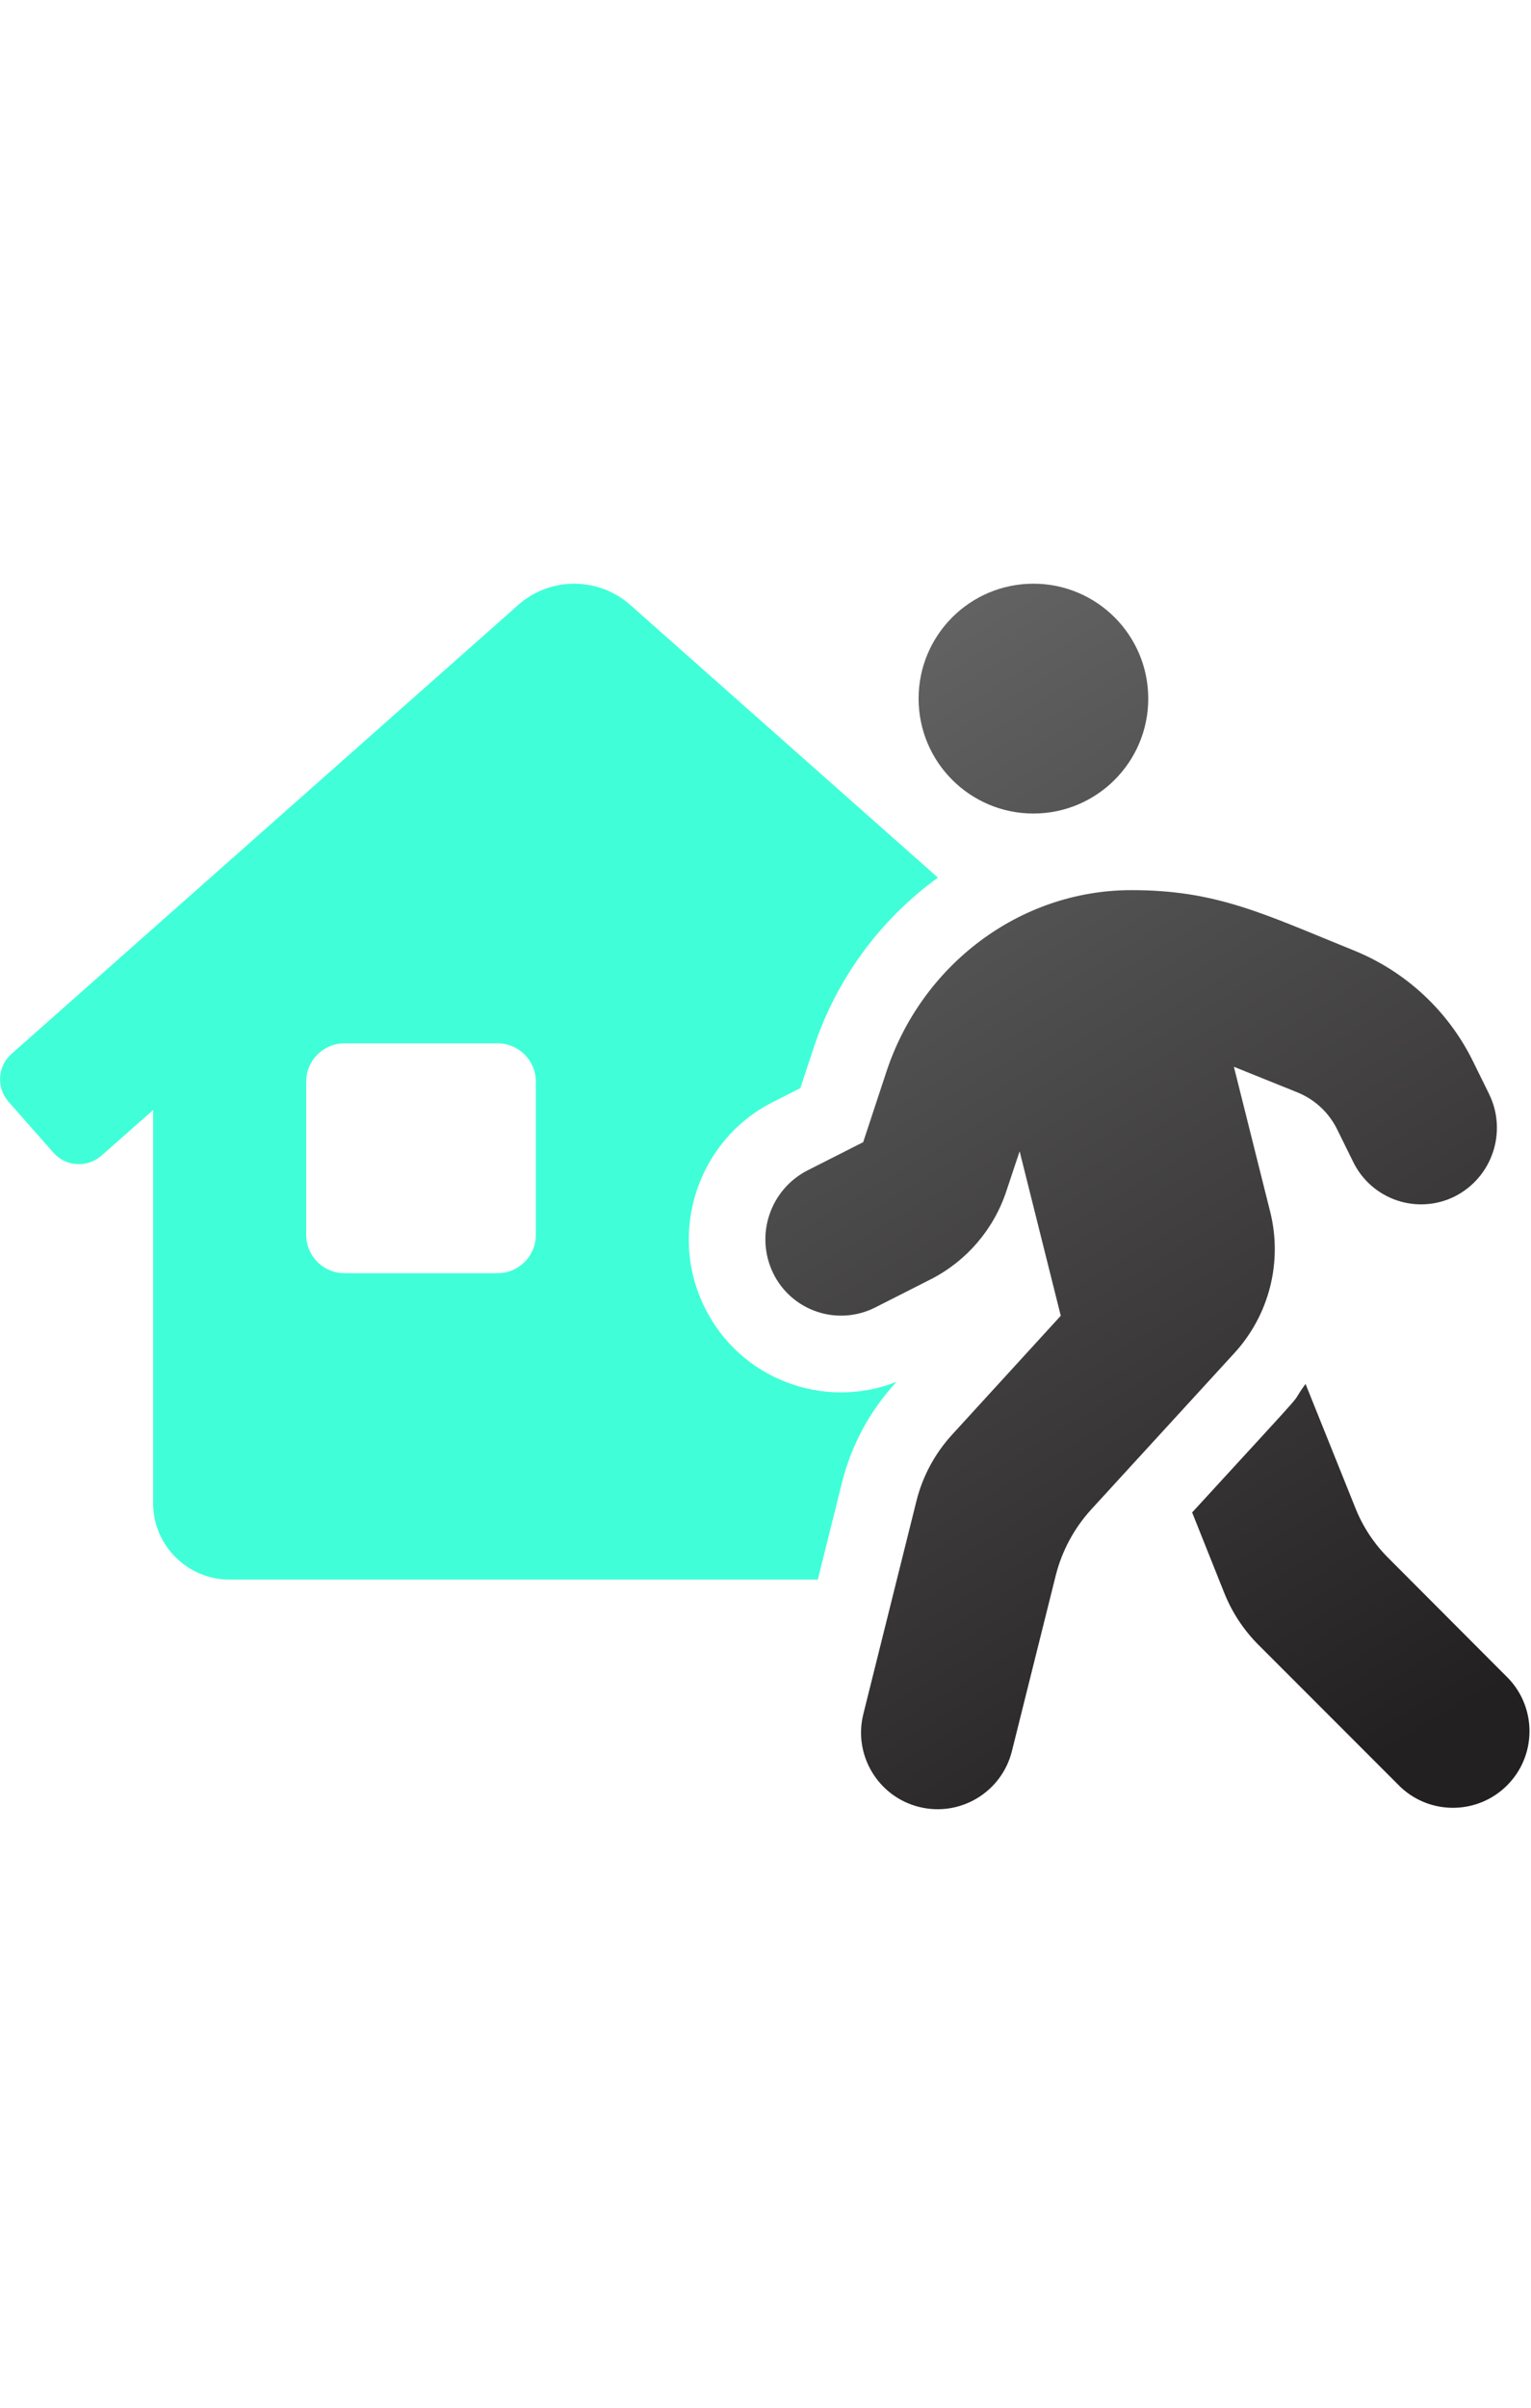 <?xml version="1.0" encoding="UTF-8"?>
<svg width="84px" height="132px" viewBox="0 0 84 132" version="1.1" xmlns="http://www.w3.org/2000/svg" xmlns:xlink="http://www.w3.org/1999/xlink">
    <title>Monitor arrivals &amp; departures</title>
    <defs>
        <linearGradient x1="30.533%" y1="0%" x2="69.467%" y2="100%" id="linearGradient-1">
            <stop stop-color="#626262" offset="0%"></stop>
            <stop stop-color="#232021" offset="100%"></stop>
        </linearGradient>
    </defs>
    <g id="Monitor-arrivals-&amp;-departures" stroke="none" stroke-width="1" fill="none" fill-rule="evenodd">
        <g id="house-return-duotone" transform="translate(0, 32)" fill-rule="nonzero">
            <path d="M42.402,28.421 L43.912,27.656 L44.642,25.447 C45.879,21.697 48.264,18.433 51.461,16.115 L34.587,1.171 C32.83,-0.39 30.184,-0.39 28.427,1.171 L0.63,25.779 C-0.139,26.459 -0.211,27.634 0.469,28.404 L2.935,31.198 C3.616,31.965 4.789,32.038 5.56,31.361 L8.4,28.858 L8.4,50.4 C8.4,52.72 10.28,54.6 12.6,54.6 L44.869,54.6 L46.2,49.269 C46.708,47.237 47.716,45.365 49.131,43.822 L49.194,43.754 C45.151,45.347 40.563,43.566 38.654,39.662 C36.619,35.527 38.308,30.482 42.402,28.421 Z M29.4,35.7 C29.4,36.86 28.46,37.8 27.3,37.8 L18.9,37.8 C17.74,37.8 16.8,36.86 16.8,35.7 L16.8,27.3 C16.8,26.14 17.74,25.2 18.9,25.2 L27.3,25.2 C28.46,25.2 29.4,26.14 29.4,27.3 L29.4,35.7 Z" id="Shape" fill="#40FFD8"></path>
            <path d="M69.694,34.45 L67.699,26.485 L71.216,27.901 C72.156,28.291 72.922,29.011 73.369,29.925 L74.249,31.709 C74.736,32.701 75.599,33.457 76.646,33.81 C77.694,34.163 78.839,34.083 79.826,33.587 C81.886,32.538 82.717,30.027 81.69,27.956 L80.811,26.173 C79.453,23.42 77.131,21.262 74.287,20.109 C69.379,18.126 66.768,16.788 62.044,16.801 C55.943,16.813 50.561,20.908 48.632,26.762 L47.359,30.618 L44.302,32.167 C42.244,33.223 41.41,35.732 42.425,37.81 C42.912,38.802 43.775,39.559 44.822,39.911 C45.87,40.264 47.014,40.184 48.002,39.689 L51.06,38.139 C53.035,37.135 54.532,35.388 55.221,33.282 L55.943,31.118 L58.2,40.134 L52.237,46.654 C51.293,47.684 50.62,48.933 50.282,50.288 L47.368,61.97 C46.806,64.22 48.176,66.5 50.426,67.062 C52.677,67.624 54.957,66.255 55.519,64.004 L57.921,54.386 C58.261,53.031 58.932,51.782 59.874,50.75 L67.736,42.168 C69.639,40.085 70.374,37.189 69.694,34.45 Z M56.7,12.6 C60.179,12.6 63,9.779 63,6.3 C63,2.821 60.179,0 56.7,0 C53.221,0 50.4,2.821 50.4,6.3 C50.4,9.779 53.221,12.6 56.7,12.6 Z M82.77,60.026 L76.208,53.45 C75.396,52.651 74.762,51.69 74.347,50.63 L71.63,43.872 C70.488,45.434 72.665,43.007 65.408,50.918 L67.18,55.353 C67.606,56.409 68.24,57.368 69.044,58.174 L76.84,65.97 C78.495,67.526 81.087,67.484 82.691,65.877 C84.295,64.269 84.33,61.677 82.77,60.026 L82.77,60.026 Z" id="Shape" fill="url(#linearGradient-1)"></path>
        </g>
    </g>
</svg>